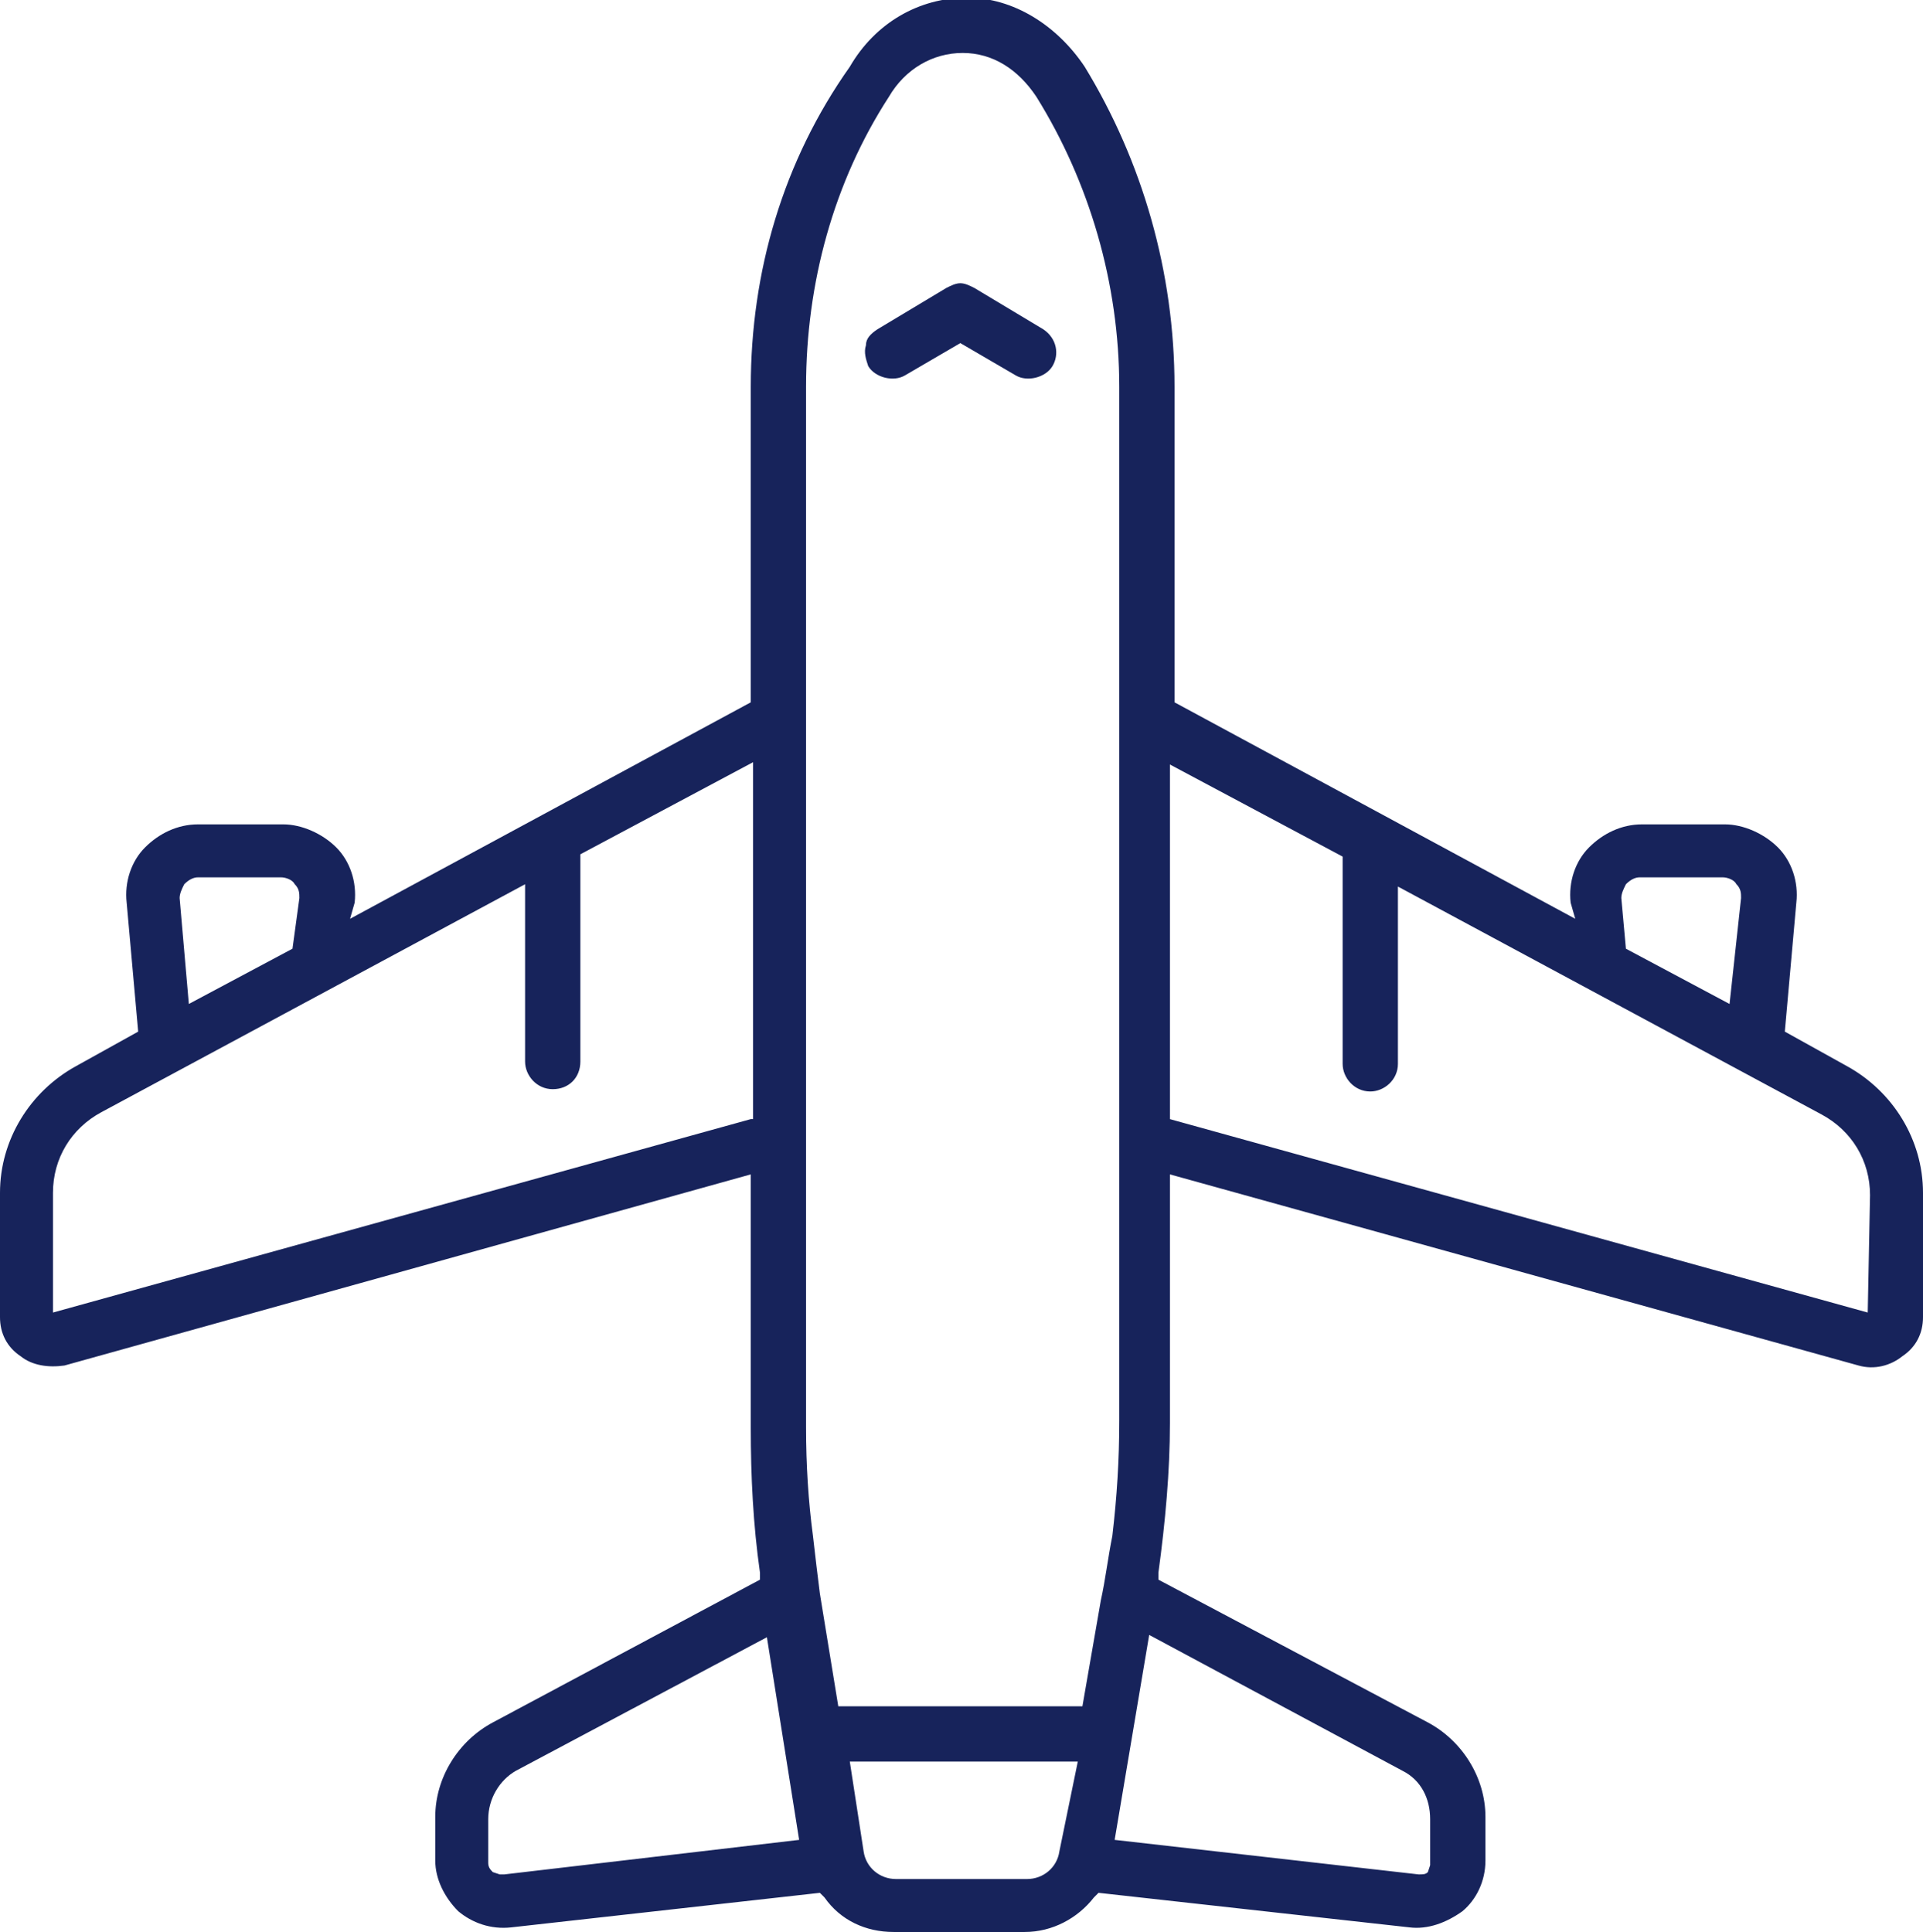 <?xml version="1.0" encoding="utf-8"?>
<!-- Generator: Adobe Illustrator 25.4.2, SVG Export Plug-In . SVG Version: 6.00 Build 0)  -->
<svg version="1.1" id="Layer_1" xmlns="http://www.w3.org/2000/svg" xmlns:xlink="http://www.w3.org/1999/xlink" x="0px" y="0px"
	 width="83.5px" height="83.9px" viewBox="0 0 83.5 83.9" style="enable-background:new 0 0 83.5 83.9;" xml:space="preserve">
<style type="text/css">
	.st0{fill:#17235B;}
</style>
<g>
	<g>
		<path class="st0" d="M81.1,57l-30.3-8.4V33.2l7.5,4v9c0,0.6,0.5,1.2,1.2,1.2c0.6,0,1.2-0.5,1.2-1.2v-7.7l18.4,9.9
			c1.3,0.7,2.1,2,2.1,3.5L81.1,57L81.1,57z M70.6,38.4c0.2-0.2,0.4-0.3,0.6-0.3h3.6c0.2,0,0.5,0.1,0.6,0.3c0.2,0.2,0.2,0.4,0.2,0.6
			l-0.5,4.6l-4.5-2.4L70.4,39C70.4,38.8,70.5,38.6,70.6,38.4 M60.9,76.9c0.8,0.4,1.2,1.2,1.2,2.1v2L62,81.3
			c-0.1,0.1-0.2,0.1-0.4,0.1l-13.2-1.5l1.5-8.9L60.9,76.9z M47.8,69.5L47,74.1H36.4l-0.8-4.9c-0.1-0.8-0.2-1.6-0.3-2.5
			C35.1,65.2,35,63.6,35,62V16.8c0-4.5,1.2-8.9,3.6-12.6c0.7-1.2,1.9-1.9,3.2-1.9S44.2,3,45,4.2c2.3,3.7,3.6,8.1,3.6,12.6v44.9
			c0,1.7-0.1,3.3-0.3,5C48.1,67.7,48,68.6,47.8,69.5 M46,80.4c-0.1,0.7-0.7,1.2-1.4,1.2h-5.7c-0.7,0-1.3-0.5-1.4-1.2l-0.6-3.9h9.9
			L46,80.4z M21.9,81.4h-0.2l-0.3-0.1c-0.1-0.1-0.2-0.2-0.2-0.4V79c0-0.9,0.5-1.7,1.2-2.1l10.9-5.8l1.4,8.8L21.9,81.4z M32.6,48.6
			L2.3,57v-5.2c0-1.5,0.8-2.8,2.1-3.5l18.4-9.9v7.7c0,0.6,0.5,1.2,1.2,1.2s1.2-0.5,1.2-1.2v-9l7.5-4v15.5
			C32.7,48.6,32.6,48.6,32.6,48.6z M8,38.4c0.2-0.2,0.4-0.3,0.6-0.3h3.6c0.2,0,0.5,0.1,0.6,0.3C13,38.6,13,38.8,13,39l-0.3,2.2
			l-4.5,2.4L7.8,39C7.8,38.8,7.9,38.6,8,38.4 M83.5,57.2v-5.4c0-2.3-1.3-4.4-3.3-5.5l-2.7-1.5l0.5-5.6c0.1-0.9-0.2-1.8-0.8-2.4
			c-0.6-0.6-1.5-1-2.3-1h-3.6c-0.9,0-1.7,0.4-2.3,1c-0.6,0.6-0.9,1.5-0.8,2.4l0.2,0.7L51,30.5V16.8c0-5-1.4-9.8-3.9-13.9
			c-1.2-1.8-3.1-3-5.1-3c-2.1,0-4,1.1-5.1,3C34,7,32.6,11.8,32.6,16.8v13.7l-17.4,9.4l0.2-0.7c0.1-0.9-0.2-1.8-0.8-2.4
			c-0.6-0.6-1.5-1-2.3-1H8.6c-0.9,0-1.7,0.4-2.3,1s-0.9,1.5-0.8,2.4L6,44.8l-2.7,1.5c-2,1.1-3.3,3.2-3.3,5.5v5.4
			c0,0.7,0.3,1.3,0.9,1.7c0.5,0.4,1.2,0.5,1.9,0.4L32.6,51v11c0,2.1,0.1,4.2,0.4,6.3v0.3l-11.6,6.2c-1.5,0.8-2.5,2.4-2.5,4.1v1.9
			c0,0.8,0.4,1.6,1,2.2c0.6,0.5,1.4,0.8,2.3,0.7l13.4-1.5l0.2,0.2c0.7,1,1.8,1.5,3,1.5h5.7c1.2,0,2.3-0.6,3-1.5l0.2-0.2l13.5,1.5
			c0.8,0.1,1.6-0.2,2.3-0.7c0.6-0.5,1-1.3,1-2.2v-1.9c0-1.7-1-3.3-2.5-4.1l-11.7-6.2v-0.3c0.3-2.2,0.5-4.4,0.5-6.5V51l29.9,8.3
			c0.7,0.2,1.4,0,1.9-0.4C83.2,58.5,83.5,57.9,83.5,57.2"/>
		<path class="st0" d="M45.3,14.3l-3-1.8c-0.2-0.1-0.4-0.2-0.6-0.2c-0.2,0-0.4,0.1-0.6,0.2l-3,1.8c-0.3,0.2-0.5,0.4-0.5,0.7
			c-0.1,0.3,0,0.6,0.1,0.9c0.3,0.5,1.1,0.7,1.6,0.4l2.4-1.4l2.4,1.4c0.5,0.3,1.3,0.1,1.6-0.4S45.9,14.7,45.3,14.3"/>
	</g>
</g>
</svg>
